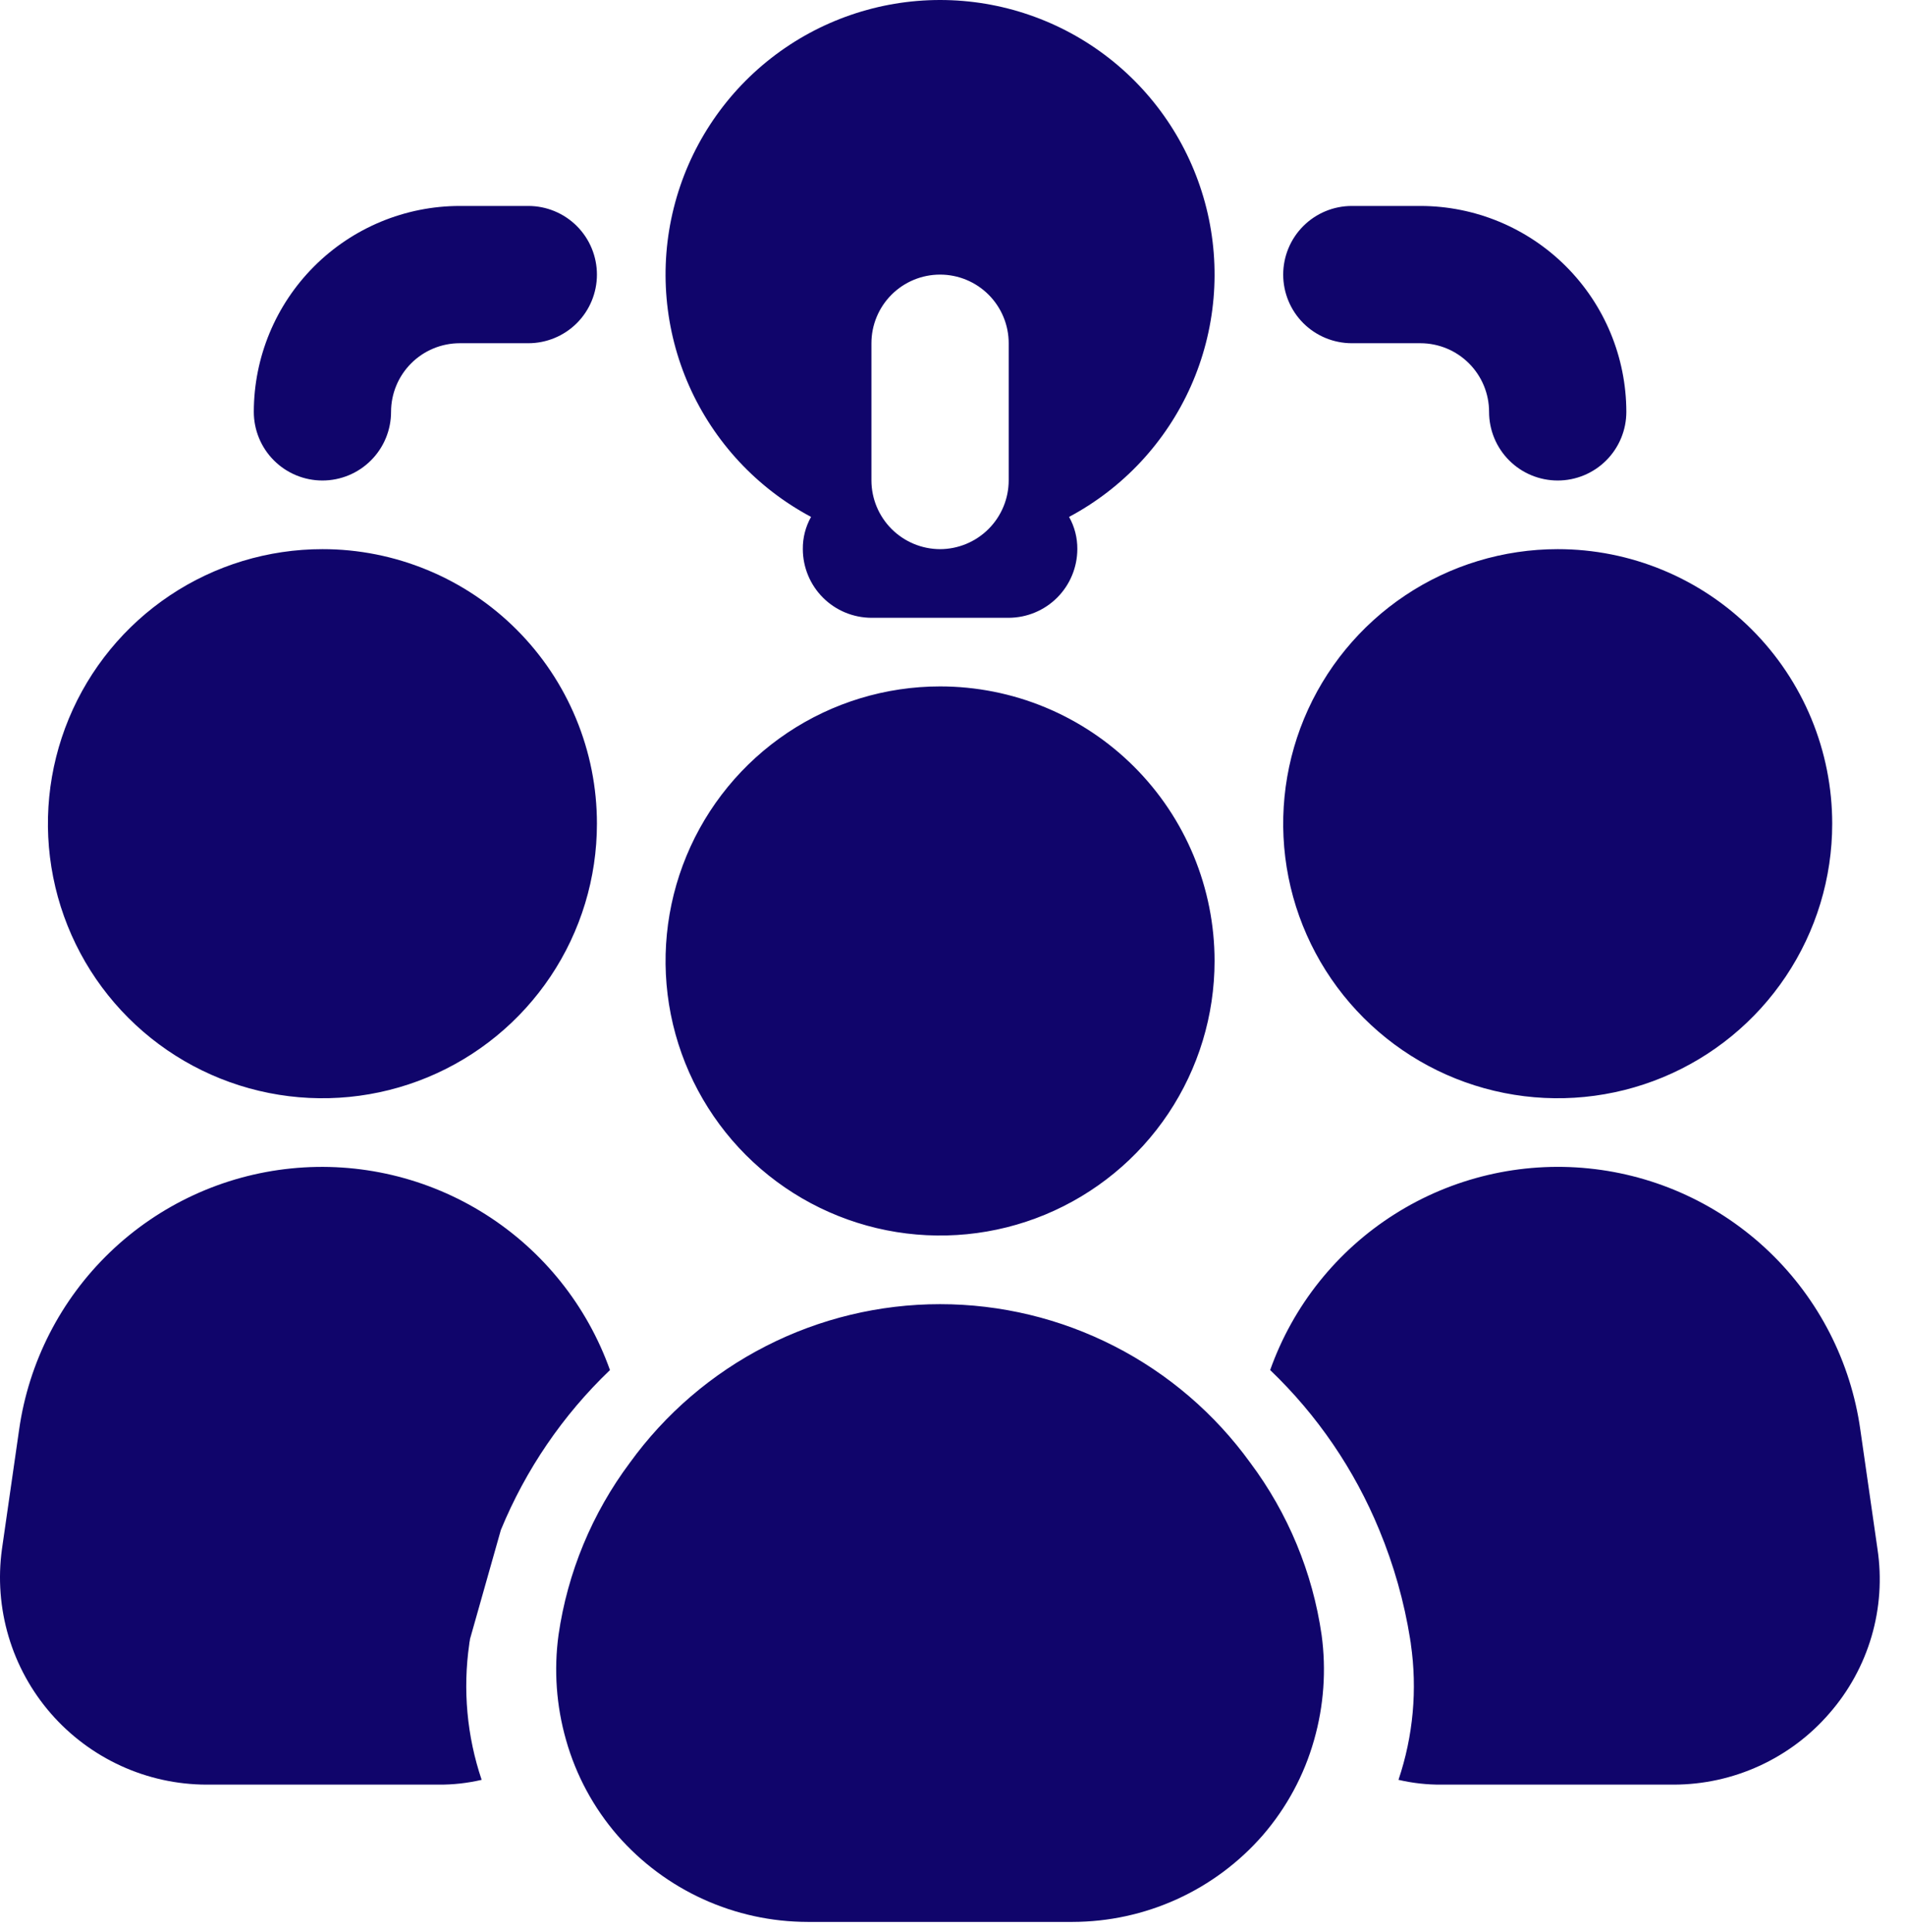 <svg xmlns="http://www.w3.org/2000/svg" width="72" height="73" viewBox="0 0 72 73" fill="none"><path d="M45.905 36.314C45.905 38.366 45.297 40.372 44.157 42.078C43.017 43.784 41.396 45.114 39.5 45.9C37.605 46.685 35.519 46.89 33.506 46.49C31.493 46.09 29.645 45.101 28.194 43.651C26.743 42.2 25.755 40.351 25.354 38.338C24.954 36.326 25.16 34.24 25.945 32.344C26.73 30.448 28.06 28.828 29.766 27.688C31.472 26.548 33.478 25.939 35.53 25.939C36.893 25.939 38.242 26.207 39.501 26.728C40.76 27.25 41.904 28.014 42.867 28.977C43.831 29.941 44.595 31.084 45.116 32.343C45.637 33.602 45.905 34.952 45.905 36.314ZM58.874 20.752C56.822 20.752 54.816 21.36 53.11 22.5C51.404 23.64 50.074 25.261 49.288 27.156C48.503 29.052 48.298 31.138 48.698 33.151C49.098 35.163 50.087 37.012 51.538 38.463C52.989 39.914 54.837 40.902 56.85 41.302C58.862 41.703 60.948 41.497 62.844 40.712C64.74 39.927 66.36 38.597 67.5 36.891C68.64 35.185 69.249 33.179 69.249 31.127C69.249 29.764 68.981 28.415 68.46 27.156C67.939 25.897 67.174 24.753 66.211 23.79C65.247 22.826 64.103 22.062 62.844 21.541C61.586 21.02 60.236 20.751 58.874 20.752ZM12.186 20.752C10.134 20.752 8.128 21.36 6.422 22.5C4.716 23.64 3.386 25.261 2.601 27.156C1.816 29.052 1.61 31.138 2.011 33.151C2.411 35.163 3.399 37.012 4.85 38.463C6.301 39.914 8.15 40.902 10.162 41.302C12.175 41.703 14.261 41.497 16.157 40.712C18.052 39.927 19.673 38.597 20.813 36.891C21.953 35.185 22.561 33.179 22.561 31.127C22.562 29.764 22.294 28.415 21.772 27.156C21.251 25.897 20.487 24.753 19.523 23.79C18.56 22.826 17.416 22.062 16.157 21.541C14.898 21.02 13.549 20.751 12.186 20.752ZM17.763 61.941C17.763 61.992 17.737 62.07 17.737 62.122C17.487 63.847 17.647 65.606 18.204 67.258C17.668 67.383 17.12 67.444 16.57 67.439H7.803C6.687 67.436 5.584 67.194 4.569 66.729C3.554 66.264 2.651 65.588 1.918 64.746C1.186 63.903 0.643 62.914 0.325 61.844C0.007 60.774 -0.079 59.648 0.073 58.543L0.722 54.029C1.085 51.471 2.295 49.108 4.159 47.318C6.023 45.528 8.433 44.414 11.004 44.154C13.575 43.894 16.159 44.503 18.344 45.885C20.528 47.266 22.186 49.339 23.054 51.773C21.272 53.477 19.868 55.536 18.93 57.816L17.763 61.941ZM70.961 58.543L70.312 54.029C69.953 51.472 68.746 49.108 66.884 47.318C65.022 45.527 62.614 44.413 60.044 44.153C57.474 43.893 54.891 44.502 52.709 45.884C50.526 47.265 48.87 49.339 48.006 51.773C49.788 53.477 51.192 55.536 52.13 57.816C52.679 59.141 53.071 60.525 53.297 61.941C53.297 61.992 53.323 62.07 53.323 62.122C53.573 63.847 53.413 65.606 52.856 67.258C53.392 67.383 53.94 67.444 54.49 67.439H63.257C64.375 67.438 65.479 67.197 66.495 66.731C67.511 66.266 68.415 65.588 69.145 64.742C69.879 63.902 70.421 62.912 70.735 61.842C71.049 60.772 71.126 59.646 70.961 58.543ZM40.406 19.533C40.615 19.905 40.722 20.325 40.718 20.752C40.715 21.439 40.442 22.098 39.956 22.584C39.47 23.07 38.811 23.343 38.124 23.346H32.936C32.249 23.343 31.59 23.07 31.104 22.584C30.618 22.098 30.345 21.439 30.343 20.752C30.338 20.325 30.445 19.905 30.654 19.533C28.611 18.445 26.991 16.705 26.05 14.591C25.11 12.476 24.903 10.107 25.464 7.862C26.024 5.617 27.32 3.623 29.144 2.198C30.968 0.774 33.216 0 35.53 0C37.844 0 40.092 0.774 41.916 2.198C43.74 3.623 45.035 5.617 45.596 7.862C46.157 10.107 45.95 12.476 45.01 14.591C44.069 16.705 42.449 18.445 40.406 19.533ZM35.53 20.752C36.217 20.75 36.876 20.476 37.362 19.99C37.848 19.504 38.122 18.845 38.124 18.158V12.97C38.124 12.283 37.85 11.623 37.364 11.136C36.878 10.65 36.218 10.377 35.53 10.377C34.842 10.377 34.182 10.65 33.696 11.136C33.209 11.623 32.936 12.283 32.936 12.97V18.158C32.938 18.845 33.212 19.504 33.698 19.99C34.184 20.476 34.843 20.75 35.53 20.752ZM14.78 15.564C14.78 14.876 15.054 14.217 15.54 13.731C16.026 13.244 16.686 12.971 17.374 12.97H19.968C20.655 12.97 21.315 12.697 21.802 12.211C22.288 11.724 22.561 11.065 22.561 10.377C22.561 9.689 22.288 9.029 21.802 8.543C21.315 8.056 20.655 7.783 19.968 7.783H17.374C15.311 7.785 13.333 8.606 11.874 10.065C10.415 11.523 9.595 13.501 9.593 15.564C9.593 16.252 9.866 16.912 10.352 17.398C10.839 17.885 11.498 18.158 12.186 18.158C12.874 18.158 13.534 17.885 14.02 17.398C14.507 16.912 14.78 16.252 14.78 15.564ZM61.468 15.564C61.465 13.501 60.645 11.523 59.186 10.065C57.727 8.606 55.749 7.785 53.686 7.783H51.093C50.405 7.783 49.745 8.056 49.258 8.543C48.772 9.029 48.499 9.689 48.499 10.377C48.499 11.065 48.772 11.724 49.258 12.211C49.745 12.697 50.405 12.97 51.093 12.97H53.686C54.374 12.971 55.033 13.244 55.52 13.731C56.006 14.217 56.28 14.876 56.28 15.564C56.28 16.252 56.553 16.912 57.04 17.398C57.526 17.885 58.186 18.158 58.874 18.158C59.562 18.158 60.221 17.885 60.708 17.398C61.194 16.912 61.468 16.252 61.468 15.564ZM18.93 57.816L17.763 61.941L18.93 57.816ZM49.951 61.785C49.61 59.423 48.683 57.185 47.254 55.275C45.913 53.42 44.151 51.909 42.113 50.868C40.075 49.826 37.819 49.283 35.53 49.283C33.241 49.283 30.985 49.826 28.947 50.868C26.909 51.909 25.147 53.42 23.806 55.275C22.378 57.185 21.45 59.423 21.109 61.785C20.929 63.113 21.026 64.464 21.394 65.753C21.77 67.084 22.434 68.314 23.339 69.359C24.235 70.384 25.339 71.206 26.578 71.769C27.817 72.333 29.163 72.625 30.524 72.627H40.536C41.897 72.625 43.242 72.333 44.482 71.769C45.721 71.206 46.825 70.384 47.721 69.359C48.626 68.314 49.291 67.084 49.666 65.753C50.034 64.464 50.131 63.113 49.951 61.785Z" fill="#10056B"></path></svg>